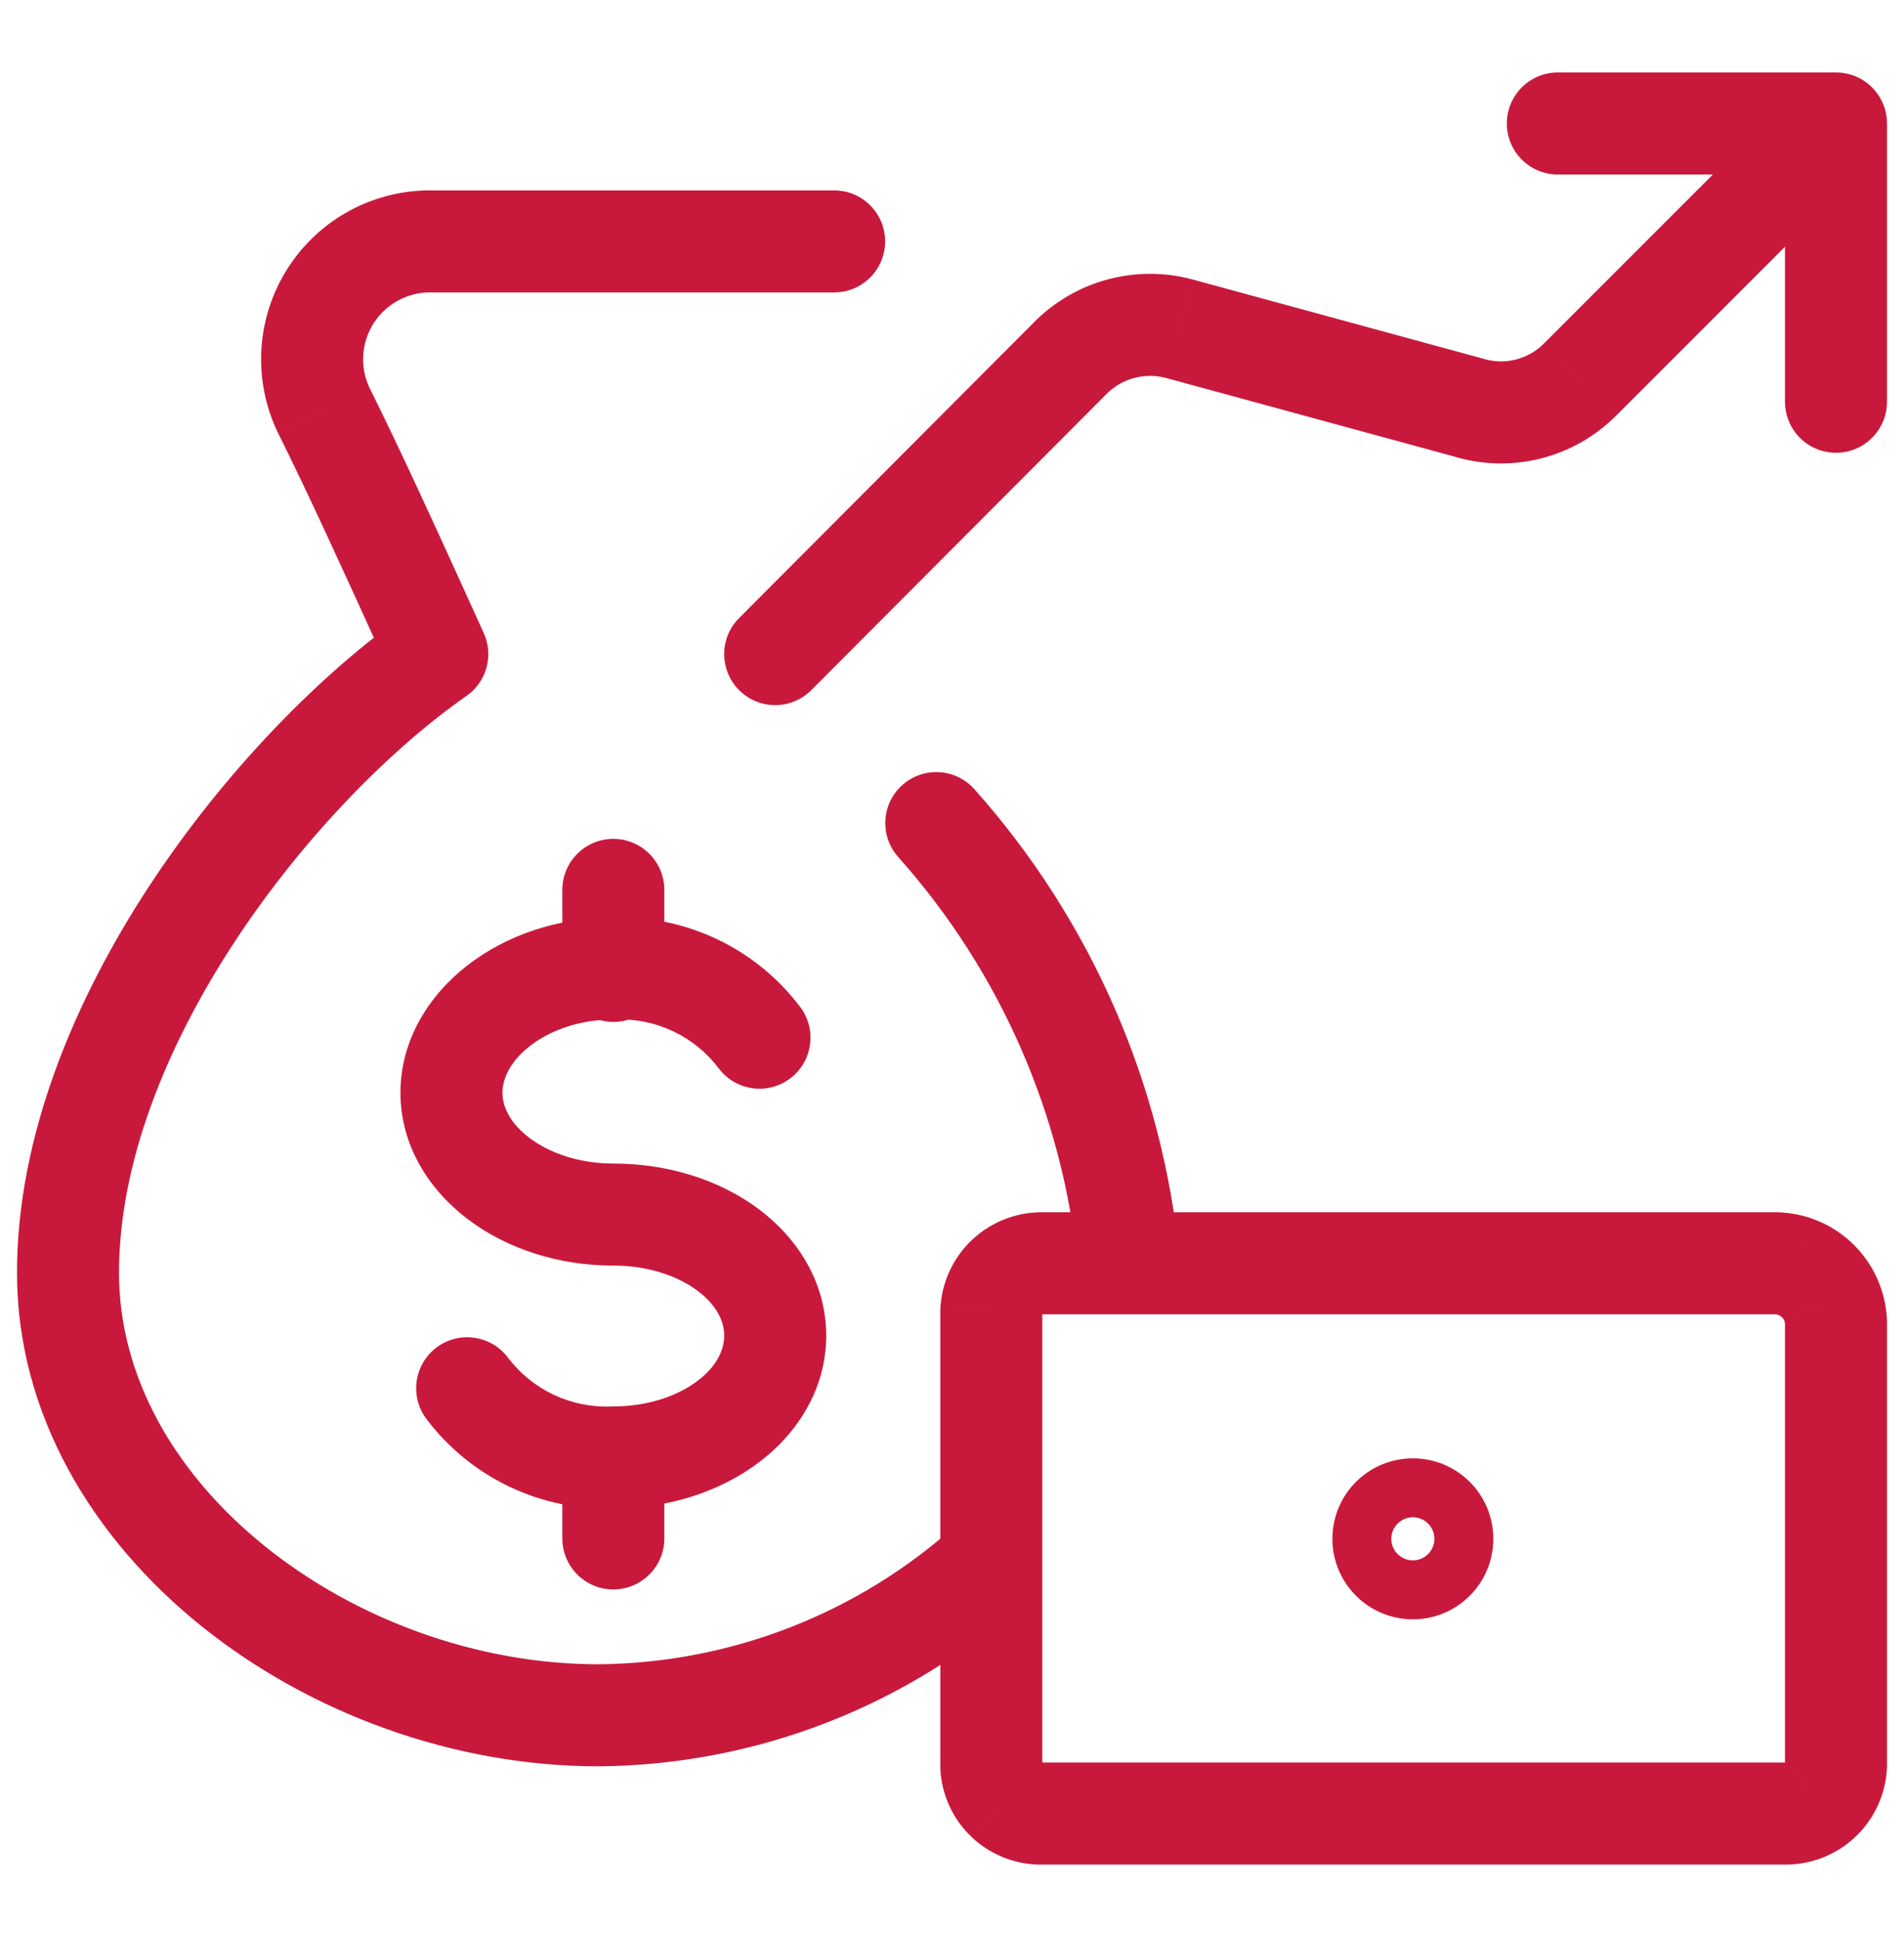 <?xml version="1.0" encoding="UTF-8"?>
<svg xmlns="http://www.w3.org/2000/svg" width="56" height="57" viewBox="0 0 56 57" fill="none">
  <g id="icon_finance">
    <path id="Vector" d="M30.681 37.142L30.633 38.641C30.649 38.642 30.665 38.642 30.681 38.642V37.142ZM29.629 37.534L30.647 38.636L30.648 38.636L29.629 37.534ZM29.156 38.552L27.657 38.482C27.656 38.505 27.656 38.529 27.656 38.552H29.156ZM29.156 51.933H27.656C27.656 51.957 27.656 51.98 27.657 52.004L29.156 51.933ZM29.622 52.934L28.605 54.036L28.605 54.037L29.622 52.934ZM30.658 53.32V51.82C30.642 51.82 30.625 51.82 30.609 51.821L30.658 53.32ZM52.475 53.32L52.523 51.821C52.507 51.82 52.491 51.82 52.475 51.82V53.32ZM53.526 52.928L52.509 51.826L52.508 51.826L53.526 52.928ZM54 51.91L55.498 51.98C55.499 51.956 55.5 51.933 55.5 51.91H54ZM54 38.875H55.5C55.5 38.856 55.5 38.837 55.499 38.818L54 38.875ZM53.837 38.191L52.474 38.816L52.474 38.817L53.837 38.191ZM53.423 37.621L52.404 38.721L52.404 38.721L53.423 37.621ZM52.823 37.252L53.344 35.846L53.343 35.845L52.823 37.252ZM52.128 37.142V38.642C52.148 38.642 52.167 38.642 52.187 38.641L52.128 37.142ZM30.162 47.036C30.776 46.48 30.824 45.532 30.268 44.917C29.712 44.303 28.763 44.256 28.149 44.812L30.162 47.036ZM17.6 50.431V51.931L17.612 51.931L17.6 50.431ZM12.862 19.231L13.719 20.462C14.313 20.049 14.527 19.27 14.228 18.611L12.862 19.231ZM9.511 12.043L8.155 12.684C8.159 12.694 8.164 12.704 8.169 12.714L9.511 12.043ZM9.187 10.335L10.684 10.434V10.434L9.187 10.335ZM9.733 8.685L10.993 9.498L10.993 9.498L9.733 8.685ZM11.011 7.507L10.303 6.184L10.303 6.184L11.011 7.507ZM12.7 7.098L12.677 8.597C12.685 8.597 12.693 8.598 12.7 8.598V7.098ZM24.533 8.598C25.362 8.598 26.033 7.926 26.033 7.098C26.033 6.269 25.362 5.598 24.533 5.598V8.598ZM28.657 23.201C28.105 22.583 27.157 22.529 26.539 23.081C25.921 23.632 25.867 24.58 26.419 25.198L28.657 23.201ZM31.707 37.286C31.787 38.111 32.52 38.715 33.344 38.635C34.169 38.555 34.773 37.822 34.693 36.998L31.707 37.286ZM14.937 39.912C14.438 39.251 13.497 39.12 12.836 39.62C12.175 40.119 12.044 41.06 12.544 41.721L14.937 39.912ZM15.64 42.362L16.282 41.006L16.281 41.006L15.64 42.362ZM18.039 42.85V41.35C18.019 41.35 17.999 41.351 17.979 41.352L18.039 42.85ZM18.039 28.475V29.975C18.059 29.975 18.079 29.975 18.099 29.974L18.039 28.475ZM21.141 31.413C21.64 32.074 22.581 32.205 23.242 31.706C23.903 31.207 24.034 30.266 23.535 29.605L21.141 31.413ZM16.539 45.231C16.539 46.059 17.211 46.731 18.039 46.731C18.867 46.731 19.539 46.059 19.539 45.231H16.539ZM19.539 26.164C19.539 25.336 18.867 24.664 18.039 24.664C17.211 24.664 16.539 25.336 16.539 26.164H19.539ZM16.539 28.545C16.539 29.373 17.211 30.045 18.039 30.045C18.867 30.045 19.539 29.373 19.539 28.545H16.539ZM52.5 11.812C52.5 12.641 53.172 13.312 54 13.312C54.828 13.312 55.5 12.641 55.5 11.812H52.5ZM54 3.631H55.5C55.5 2.802 54.828 2.131 54 2.131V3.631ZM45.819 2.131C44.99 2.131 44.319 2.802 44.319 3.631C44.319 4.459 44.99 5.131 45.819 5.131V2.131ZM46.489 11.142L45.428 10.081L45.418 10.091L46.489 11.142ZM44.942 12.027L45.306 13.483L45.306 13.483L44.942 12.027ZM43.161 11.974L43.611 10.543C43.593 10.537 43.574 10.532 43.555 10.527L43.161 11.974ZM34.679 9.663L35.074 8.216L35.066 8.214L34.679 9.663ZM32.954 9.668L32.559 8.221L32.559 8.221L32.954 9.668ZM31.467 10.541L32.529 11.6L32.537 11.592L31.467 10.541ZM21.738 18.172C21.153 18.758 21.154 19.708 21.741 20.293C22.327 20.878 23.277 20.877 23.862 20.29L21.738 18.172ZM30.729 35.643C29.947 35.618 29.186 35.901 28.611 36.433L30.648 38.636C30.643 38.64 30.638 38.641 30.633 38.641L30.729 35.643ZM28.611 36.432C28.036 36.964 27.694 37.7 27.657 38.482L30.654 38.621C30.654 38.627 30.651 38.632 30.647 38.636L28.611 36.432ZM27.656 38.552V51.933H30.656V38.552H27.656ZM27.657 52.004C27.694 52.78 28.034 53.51 28.605 54.036L30.64 51.833C30.648 51.84 30.653 51.851 30.654 51.862L27.657 52.004ZM28.605 54.037C29.176 54.563 29.931 54.844 30.707 54.819L30.609 51.821C30.62 51.82 30.631 51.824 30.64 51.832L28.605 54.037ZM30.658 54.82H52.475V51.82H30.658V54.82ZM52.426 54.819C53.208 54.844 53.97 54.561 54.545 54.029L52.508 51.826C52.513 51.822 52.518 51.82 52.523 51.821L52.426 54.819ZM54.544 54.029C55.12 53.498 55.462 52.761 55.498 51.98L52.502 51.84C52.502 51.835 52.504 51.83 52.509 51.826L54.544 54.029ZM55.5 51.91V38.875H52.5V51.91H55.5ZM55.499 38.818C55.482 38.385 55.381 37.959 55.2 37.564L52.474 38.817C52.49 38.853 52.499 38.892 52.501 38.932L55.499 38.818ZM55.2 37.565C55.018 37.169 54.761 36.815 54.442 36.52L52.404 38.721C52.434 38.748 52.457 38.781 52.474 38.816L55.2 37.565ZM54.443 36.52C54.124 36.224 53.75 35.996 53.344 35.846L52.302 38.659C52.341 38.673 52.375 38.694 52.404 38.721L54.443 36.52ZM53.343 35.845C52.935 35.695 52.503 35.626 52.069 35.643L52.187 38.641C52.227 38.639 52.267 38.646 52.304 38.659L53.343 35.845ZM52.128 35.642H30.681V38.642H52.128V35.642ZM41.555 44.609C41.904 44.609 42.188 44.893 42.188 45.242H39.188C39.188 46.55 40.248 47.609 41.555 47.609V44.609ZM42.188 45.242C42.188 45.592 41.904 45.876 41.555 45.876V42.876C40.248 42.876 39.188 43.935 39.188 45.242H42.188ZM41.555 47.609C42.862 47.609 43.921 46.55 43.921 45.242H40.921C40.921 44.893 41.205 44.609 41.555 44.609V47.609ZM43.921 45.242C43.921 43.935 42.862 42.876 41.555 42.876V45.876C41.205 45.876 40.921 45.592 40.921 45.242H43.921ZM28.149 44.812C25.253 47.434 21.494 48.9 17.588 48.931L17.612 51.931C22.254 51.894 26.721 50.152 30.162 47.036L28.149 44.812ZM17.6 48.931C14.035 48.931 10.464 47.61 7.802 45.469C5.139 43.328 3.5 40.472 3.5 37.419H0.5C0.5 41.601 2.743 45.25 5.922 47.807C9.101 50.363 13.33 51.931 17.6 51.931V48.931ZM3.5 37.419C3.5 34.204 4.878 30.766 6.916 27.667C8.947 24.58 11.532 21.984 13.719 20.462L12.005 18C9.477 19.759 6.632 22.641 4.41 26.019C2.195 29.386 0.5 33.401 0.5 37.419H3.5ZM14.228 18.611C12.868 15.614 11.769 13.206 10.853 11.373L8.169 12.714C9.056 14.486 10.129 16.839 11.496 19.851L14.228 18.611ZM10.868 11.403C10.725 11.101 10.662 10.768 10.684 10.434L7.69 10.237C7.635 11.079 7.795 11.921 8.155 12.684L10.868 11.403ZM10.684 10.434C10.706 10.101 10.812 9.779 10.993 9.498L8.472 7.872C8.015 8.581 7.746 9.395 7.69 10.237L10.684 10.434ZM10.993 9.498C11.174 9.217 11.424 8.987 11.719 8.83L10.303 6.184C9.56 6.582 8.929 7.163 8.472 7.872L10.993 9.498ZM11.719 8.83C12.013 8.672 12.343 8.592 12.677 8.597L12.724 5.598C11.88 5.585 11.047 5.786 10.303 6.184L11.719 8.83ZM12.7 8.598H24.533V5.598H12.7V8.598ZM26.419 25.198C29.421 28.563 31.273 32.797 31.707 37.286L34.693 36.998C34.198 31.874 32.084 27.042 28.657 23.201L26.419 25.198ZM12.544 41.721C13.189 42.575 14.031 43.26 14.999 43.718L16.281 41.006C15.752 40.755 15.291 40.38 14.937 39.912L12.544 41.721ZM14.998 43.717C15.966 44.175 17.03 44.392 18.099 44.349L17.979 41.352C17.393 41.375 16.811 41.256 16.282 41.006L14.998 43.717ZM18.039 44.35C19.648 44.35 21.163 43.865 22.309 43.004C23.457 42.141 24.3 40.835 24.3 39.268H21.3C21.3 39.689 21.08 40.175 20.506 40.606C19.931 41.038 19.065 41.35 18.039 41.35V44.35ZM24.3 39.268C24.3 37.699 23.455 36.398 22.304 35.54C21.156 34.686 19.643 34.209 18.039 34.209V37.209C19.07 37.209 19.937 37.518 20.511 37.946C21.082 38.371 21.3 38.85 21.3 39.268H24.3ZM18.039 34.209C17.019 34.209 16.153 33.894 15.575 33.458C14.995 33.02 14.778 32.533 14.778 32.127H11.778C11.778 33.686 12.624 34.989 13.767 35.852C14.911 36.715 16.425 37.209 18.039 37.209V34.209ZM14.778 32.127C14.778 31.714 15.003 31.205 15.59 30.75C16.172 30.299 17.034 29.975 18.039 29.975V26.975C16.41 26.975 14.892 27.495 13.752 28.379C12.617 29.259 11.778 30.575 11.778 32.127H14.778ZM18.099 29.974C18.684 29.951 19.267 30.069 19.797 30.32L21.08 27.608C20.112 27.151 19.049 26.934 17.979 26.977L18.099 29.974ZM19.797 30.32C20.326 30.57 20.788 30.946 21.141 31.413L23.535 29.605C22.89 28.751 22.047 28.066 21.08 27.608L19.797 30.32ZM16.539 42.85V45.231H19.539V42.85H16.539ZM16.539 26.164V28.545H19.539V26.164H16.539ZM55.5 11.812V3.631H52.5V11.812H55.5ZM54 2.131H45.819V5.131H54V2.131ZM52.939 2.57L45.428 10.081L47.55 12.203L55.061 4.692L52.939 2.57ZM45.418 10.091C45.188 10.326 44.897 10.492 44.578 10.572L45.306 13.483C46.162 13.269 46.942 12.822 47.559 12.193L45.418 10.091ZM44.579 10.572C44.26 10.652 43.925 10.642 43.611 10.543L42.711 13.405C43.552 13.67 44.45 13.697 45.306 13.483L44.579 10.572ZM43.555 10.527L35.074 8.216L34.285 11.11L42.767 13.421L43.555 10.527ZM35.066 8.214C34.245 7.994 33.379 7.997 32.559 8.221L33.35 11.115C33.658 11.03 33.983 11.03 34.292 11.112L35.066 8.214ZM32.559 8.221C31.738 8.445 30.992 8.883 30.396 9.491L32.537 11.592C32.761 11.364 33.041 11.199 33.35 11.115L32.559 8.221ZM30.405 9.482L21.738 18.172L23.862 20.29L32.529 11.6L30.405 9.482Z" fill="#C8193C"></path>
  </g>
</svg>
